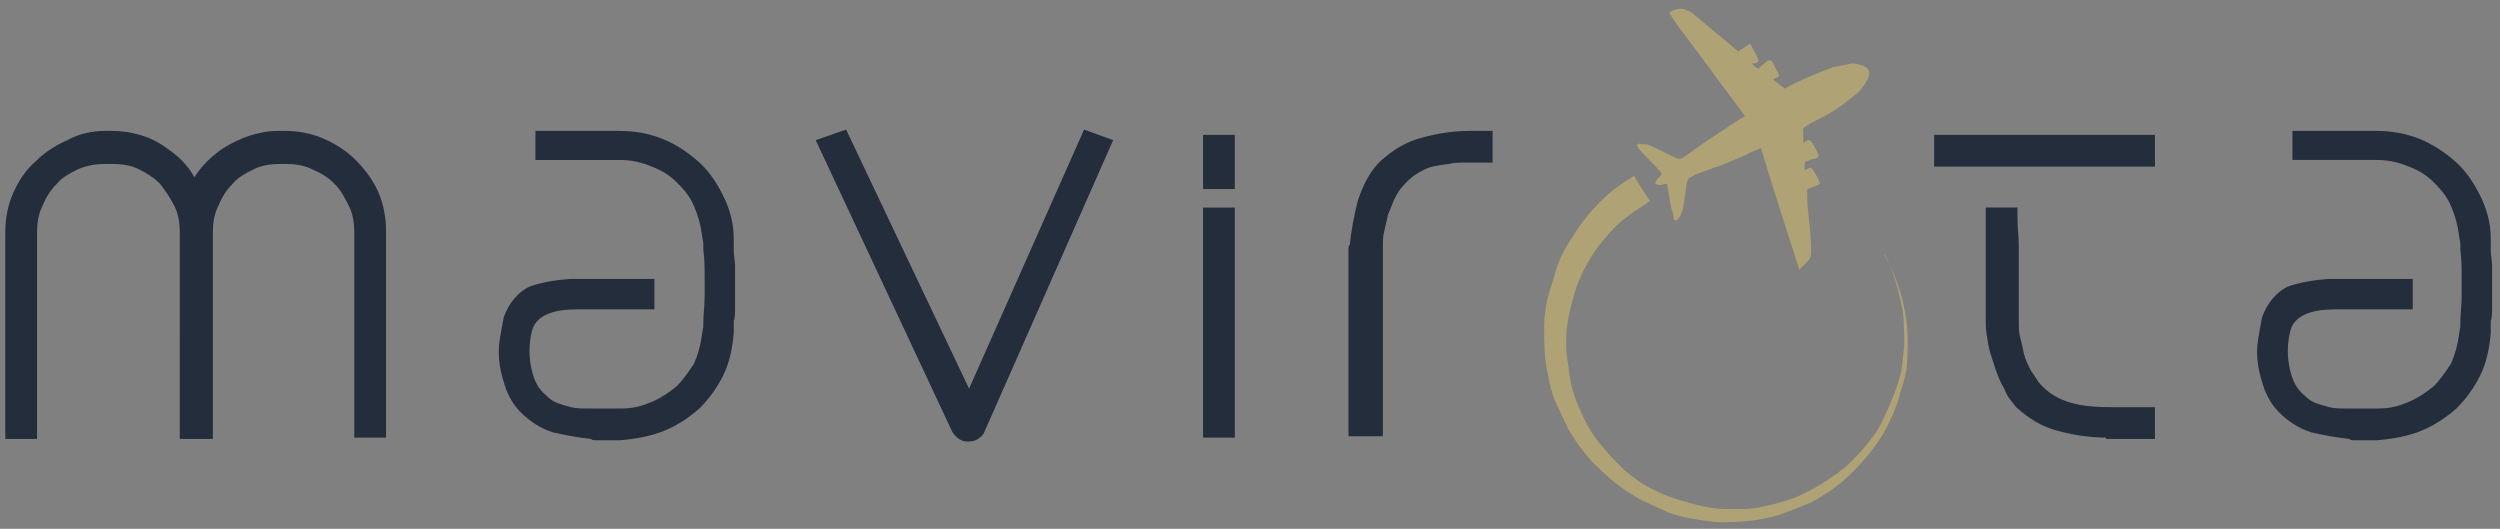 <?xml version="1.0" encoding="utf-8"?>
<!-- Generator: Adobe Illustrator 22.1.0, SVG Export Plug-In . SVG Version: 6.00 Build 0)  -->
<svg version="1.1" id="Layer_1" xmlns="http://www.w3.org/2000/svg" xmlns:xlink="http://www.w3.org/1999/xlink" x="0px" y="0px"
	 viewBox="0 0 189.1 40" style="enable-background:new 0 0 189.1 40;" xml:space="preserve">
<rect x="0" y="0" width="189.1" height="40" fill="#808080" stroke="none"/>
<style type="text/css">
	.st0{fill:#FFFFFF;}
	.st1{fill:#232D3C;}
	.st2{fill:#AFA274;}
</style>
<g>
	<path class="st0" d="M26.8-10.4V-26c0-0.7-0.1-1.4-0.4-2c-0.3-0.6-0.6-1.2-1.1-1.7c-0.5-0.5-1-0.8-1.7-1.1c-0.6-0.3-1.3-0.4-2-0.4
		h-0.4c-0.7,0-1.4,0.1-2,0.4c-0.6,0.3-1.2,0.6-1.6,1.1c-0.5,0.5-0.8,1-1.1,1.7c-0.3,0.6-0.4,1.3-0.4,2v15.6h-2.5V-26
		c0-0.7-0.1-1.4-0.4-2c-0.3-0.6-0.7-1.2-1.1-1.7c-0.5-0.5-1-0.8-1.6-1.1c-0.6-0.3-1.3-0.4-2-0.4H8c-0.7,0-1.4,0.1-2.1,0.4
		c-0.6,0.3-1.2,0.6-1.6,1.1c-0.5,0.5-0.8,1-1.1,1.7c-0.3,0.6-0.4,1.3-0.4,2v15.6H0.4V-26c0-1.1,0.2-2.1,0.6-3
		c0.4-0.9,0.9-1.7,1.7-2.4c0.7-0.7,1.5-1.2,2.4-1.6C6-33.4,7-33.6,8-33.6h0.4c1.5,0,3,0.4,4.2,1.3c0.9,0.6,1.6,1.3,2.1,2.2
		c0.6-0.9,1.3-1.6,2.2-2.2c1.3-0.8,2.7-1.3,4.2-1.3h0.4c1.1,0,2.1,0.2,3,0.6c0.9,0.4,1.7,0.9,2.4,1.6c0.7,0.7,1.3,1.5,1.7,2.4
		c0.4,0.9,0.6,1.9,0.6,3v15.6H26.8z"/>
	<path class="st0" d="M45.1-10.3c-0.2,0-0.3,0-0.4-0.1c-1-0.1-2-0.3-2.9-0.5c-0.9-0.3-1.7-0.8-2.4-1.5c-0.5-0.5-0.8-1-1.1-1.7
		c-0.2-0.6-0.4-1.2-0.5-1.9c-0.1-0.6-0.1-1.3,0-1.9c0.1-0.6,0.2-1.2,0.3-1.7l0,0l0,0c0.4-1.1,1.1-1.9,1.9-2.3
		c0.8-0.3,1.8-0.5,3.1-0.6l0,0h0c0.3,0,0.7,0,1.2,0c0.5,0,1.1,0,1.6,0h3.6v2.3h-1.8c-0.4,0-0.9,0-1.4,0c-0.5,0-1,0-1.5,0h-1.2
		c-3.1,0-3.3,1.4-3.4,1.8l0,0l0,0c-0.2,0.9-0.2,1.8,0,2.7c0.2,0.9,0.5,1.5,1.1,2c0.3,0.3,0.6,0.5,0.9,0.6c0.3,0.1,0.6,0.2,1,0.3
		c0.4,0.1,0.8,0.1,1.3,0.1c0.5,0,1,0,1.7,0H47c0.9,0,1.6-0.2,2.3-0.5c0.7-0.3,1.3-0.7,1.9-1.2c0.5-0.5,0.9-1.1,1.3-1.7
		c0.3-0.7,0.5-1.4,0.6-2.2l0.1-0.6h0c0-0.1,0-0.2,0-0.3c0-0.6,0.1-1.3,0.1-2v-1.3c0-0.7,0-1.5-0.1-2.2c0-0.2,0-0.3,0-0.5h0l-0.1-0.6
		c-0.1-0.8-0.3-1.5-0.6-2.2c-0.3-0.7-0.7-1.2-1.3-1.8c-0.5-0.5-1.1-0.9-1.9-1.2c-0.7-0.3-1.5-0.5-2.4-0.5h-6.4v-2.3h6.3
		c1.2,0,2.3,0.2,3.3,0.6c1,0.4,1.9,1,2.7,1.7c0.8,0.7,1.4,1.6,1.9,2.6c0.5,1,0.8,2.1,0.8,3.2l0,0v0c0,0.3,0,0.7,0,1
		c0,0.3,0.1,0.7,0.1,1.1c0,0.4,0,0.8,0,1.3v0.6c0,0.4,0,0.9,0,1.3c0,0.4,0,0.7-0.1,1c0,0.3,0,0.6,0,0.9v0l0,0
		c-0.1,1.1-0.3,2.2-0.8,3.2c-0.5,1-1.1,1.8-1.8,2.5c-0.8,0.7-1.7,1.3-2.7,1.7c-1,0.4-2.1,0.6-3.3,0.7l0,0H45.1z"/>
	<path class="st0" d="M73.2-10.1c-0.3,0-0.6-0.1-0.9-0.4c-0.1-0.1-0.2-0.2-0.3-0.4L61.7-33l2.3-0.8l9.3,19.6l8.7-19.6l2.2,0.8
		l-9.8,22.2l0,0c-0.1,0.1-0.1,0.2-0.3,0.3C73.9-10.2,73.6-10.1,73.2-10.1z"/>
	<path class="st0" d="M102-10.4v-14.2c0-0.2,0-0.3,0.1-0.4c0.1-1,0.3-2.1,0.6-3.3c0.4-1.2,0.9-2.2,1.7-3l0,0l0,0
		c1-0.9,2-1.5,3.2-1.8c1.1-0.3,2.3-0.5,3.6-0.5h1.7v2.4h-1.5c-0.1,0-0.3,0-0.4,0c-0.1,0-0.3,0-0.5,0c-0.2,0-0.5,0-0.9,0.1
		c-0.8,0.1-1.5,0.2-2,0.5c-0.6,0.3-1.1,0.7-1.5,1.2l0,0l0,0c-0.2,0.2-0.4,0.5-0.6,0.9c-0.2,0.4-0.3,0.8-0.5,1.2
		c-0.1,0.4-0.2,0.9-0.3,1.3c-0.1,0.4-0.1,0.8-0.1,1.1v0.1l0,0.1c0,0,0,0.1,0,0.1v14.1H102z"/>
	<path class="st0" d="M159.3-10.4c-1.2,0-2.5-0.2-3.6-0.5c-1.2-0.3-2.2-0.9-3.2-1.8l0,0l0,0c-0.3-0.4-0.7-0.8-0.9-1.4
		c-0.3-0.5-0.5-1-0.7-1.6c-0.2-0.6-0.4-1.2-0.5-1.7c-0.1-0.6-0.2-1.1-0.2-1.7l0,0v-8.7h2.4l0,0.6c0,0.9,0.1,1.7,0.1,2.3
		c0,0.6,0,1.3,0,1.9c0,0.6,0,1.2,0,1.8c0,0.6,0,1.2,0,2c0,0.4,0,0.8,0.1,1.2c0.1,0.4,0.2,0.8,0.3,1.3c0.1,0.4,0.3,0.8,0.5,1.2
		c0.2,0.3,0.4,0.6,0.6,0.9l0,0l0,0c0.4,0.5,0.9,0.9,1.5,1.2c0.6,0.3,1.3,0.5,2.1,0.6c0.8,0.1,1.6,0.1,2.3,0.1h2.9v2.4H159.3z
		 M146.3-31v-2.4H163v2.4H146.3z"/>
	<path class="st0" d="M178.1-10.3c-0.2,0-0.3,0-0.4-0.1c-1-0.1-2-0.3-2.9-0.5c-0.9-0.3-1.7-0.8-2.4-1.5c-0.5-0.5-0.8-1-1.1-1.7
		c-0.2-0.6-0.4-1.2-0.5-1.9c-0.1-0.6-0.1-1.3,0-1.9c0.1-0.6,0.2-1.2,0.3-1.7l0,0l0,0c0.4-1.1,1.1-1.9,1.9-2.3
		c0.8-0.3,1.8-0.5,3.1-0.6l0,0h0c0.3,0,0.7,0,1.2,0c0.5,0,1.1,0,1.6,0h3.6v2.3h-1.8c-0.4,0-0.9,0-1.4,0c-0.5,0-1,0-1.5,0h-1.2
		c-3.1,0-3.3,1.4-3.4,1.8l0,0l0,0c-0.2,0.9-0.2,1.8,0,2.7c0.2,0.9,0.5,1.5,1.1,2c0.3,0.3,0.6,0.5,0.9,0.6c0.3,0.1,0.6,0.2,1,0.3
		c0.4,0.1,0.8,0.1,1.3,0.1c0.5,0,1,0,1.7,0h0.7c0.9,0,1.6-0.2,2.3-0.5c0.7-0.3,1.3-0.7,1.9-1.2c0.5-0.5,0.9-1.1,1.3-1.7
		c0.3-0.7,0.5-1.4,0.6-2.2l0.1-0.6h0c0-0.1,0-0.2,0-0.3c0-0.6,0.1-1.3,0.1-2v-1.3c0-0.7,0-1.5-0.1-2.2c0-0.2,0-0.3,0-0.5h0l-0.1-0.6
		c-0.1-0.8-0.3-1.5-0.6-2.2c-0.3-0.7-0.7-1.2-1.3-1.8c-0.5-0.5-1.1-0.9-1.9-1.2c-0.7-0.3-1.5-0.5-2.4-0.5h-6.4v-2.3h6.3
		c1.2,0,2.3,0.2,3.3,0.6c1,0.4,1.9,1,2.7,1.7c0.8,0.7,1.4,1.6,1.9,2.6c0.5,1,0.8,2.1,0.8,3.2l0,0v0c0,0.3,0,0.7,0,1
		c0,0.3,0.1,0.7,0.1,1.1c0,0.4,0,0.8,0,1.3v0.6c0,0.4,0,0.9,0,1.3c0,0.4,0,0.7-0.1,1c0,0.3,0,0.6,0,0.9v0l0,0
		c-0.1,1.1-0.3,2.2-0.8,3.2c-0.5,1-1.1,1.8-1.8,2.5c-0.8,0.7-1.7,1.3-2.7,1.7c-1,0.4-2.1,0.6-3.3,0.7l0,0H178.1z"/>
	<path class="st0" d="M136.4-32.8c0.5-0.3,0.5-0.3,0.8,0.2c0.1,0.2,0.2,0.4,0.3,0.6c0.1,0.2,0.1,0.3-0.2,0.4c-0.2,0-0.4,0.1-0.6,0.2
		c-0.2,0-0.2,0.1-0.2,0.3c0,0.1,0,0.3,0,0.4c0.5-0.3,0.5-0.3,0.8,0.2c0.1,0.2,0.2,0.4,0.3,0.6c0.1,0.2,0,0.3-0.1,0.3
		c-0.3,0.1-0.5,0.2-0.8,0.3c0,0.7,0,1.3,0.1,2c0.1,0.9,0.2,1.9,0.2,2.8c0,0.2-0.1,0.5-0.2,0.6c-0.2,0.2-0.4,0.4-0.7,0.7
		c-1-3.1-2-6.2-2.9-9.2c-0.4,0.2-0.8,0.3-1.1,0.5c-0.5,0.2-0.9,0.4-1.4,0.6c-0.3,0.1-0.7,0.3-1.1,0.4c-0.4,0.2-0.9,0.3-1.3,0.5
		c-0.1,0-0.1,0-0.2,0.1c-0.2,0.1-0.4,0.1-0.5,0.5c-0.1,0.7-0.2,1.4-0.3,2c-0.1,0.3-0.2,0.6-0.4,0.8c-0.1,0.1-0.3,0.1-0.3-0.1
		c0-0.3-0.1-0.5-0.2-0.8c-0.1-0.6-0.2-1.2-0.3-1.8c-0.2,0-0.4,0.1-0.6,0.1c-0.1,0-0.2-0.1-0.3-0.1c0-0.1,0.1-0.2,0.1-0.3
		c0.1-0.1,0.2-0.2,0.3-0.3c0.1-0.1,0.1-0.2,0-0.3c-0.5-0.6-1.1-1.1-1.6-1.7c-0.1-0.1-0.1-0.2-0.2-0.3c0.1-0.1,0.2-0.2,0.3-0.1
		c0.2,0,0.5,0,0.7,0.1c0.7,0.3,1.4,0.7,2.1,1c0.1,0,0.2,0,0.3,0c0.6-0.4,1.1-0.8,1.7-1.2c0.7-0.5,1.4-0.9,2.1-1.4
		c0.3-0.2,0.6-0.4,1-0.6c-1-1.4-2.1-2.8-3.1-4.2c-0.8-1.1-1.7-2.2-2.5-3.4c-0.2-0.2-0.1-0.3,0.1-0.4c0.3-0.1,0.6-0.2,0.9-0.1
		c0.2,0.1,0.3,0.1,0.5,0.2c1.2,1,2.4,2,3.6,3c0.2-0.2,0.5-0.3,0.7-0.5c0.2-0.1,0.2-0.1,0.3,0.1c0.1,0.3,0.3,0.5,0.4,0.8
		c0.2,0.3,0.1,0.5-0.3,0.5c0,0-0.1,0-0.1,0c0.2,0.2,0.3,0.3,0.5,0.4c0,0,0.1,0,0.1-0.1c0.2-0.2,0.4-0.3,0.6-0.5c0.1-0.1,0.2,0,0.3,0
		c0.2,0.3,0.3,0.6,0.5,0.9c0.1,0.3,0.1,0.3-0.2,0.4c-0.1,0-0.1,0.1-0.2,0.1c0.3,0.2,0.6,0.5,0.9,0.7c0.7-0.4,1.4-0.7,2.1-1
		c0.5-0.2,1-0.4,1.5-0.6c0.5-0.1,1-0.2,1.5-0.3c0.3,0,0.6,0.1,0.9,0.2c0.4,0.2,0.5,0.5,0.3,0.9c-0.3,0.7-0.8,1.2-1.4,1.6
		c-0.9,0.7-1.8,1.1-2.8,1.6c-0.1,0.1-0.2,0.1-0.3,0.2c-0.2,0.1-0.4,0.2-0.3,0.5C136.4-33.3,136.4-33.1,136.4-32.8z M142.5-24.3
		c0,0,0,0.1,0.1,0.1c0.4,0.9,0.8,1.8,1,2.8c0.2,0.7,0.4,1.5,0.4,2.3c0,0.7,0,1.4,0,2.1c0,0.7-0.1,1.3-0.3,2
		c-0.2,0.7-0.5,1.5-0.8,2.2c-0.3,0.7-0.6,1.3-1,2c-0.7,1-1.5,1.9-2.4,2.7c-0.9,0.7-1.8,1.3-2.8,1.8c-0.8,0.4-1.6,0.7-2.4,0.9
		c-0.8,0.2-1.6,0.3-2.4,0.4c-0.3,0-0.5,0-0.8,0c-0.6,0-1.1,0-1.7-0.1c-0.7-0.1-1.4-0.3-2.1-0.5c-0.6-0.2-1.3-0.4-1.9-0.7
		c-0.9-0.5-1.8-1-2.6-1.7c-0.6-0.5-1.1-1-1.5-1.6c-0.7-0.7-1.2-1.6-1.6-2.5c-0.4-0.8-0.7-1.6-0.9-2.5c-0.1-0.7-0.3-1.4-0.3-2.1
		c-0.1-1.2,0-2.3,0.3-3.5c0.2-0.7,0.3-1.4,0.6-2c0.5-1.3,1.2-2.4,2.1-3.4c0.5-0.6,1.1-1.2,1.7-1.6c0.5-0.4,1-0.7,1.6-1.1
		c-0.4-0.6-0.8-1.3-1.2-1.9c-0.9,0.6-1.8,1.2-2.6,2c-0.8,0.8-1.5,1.7-2.1,2.7c-0.5,0.8-0.9,1.5-1.2,2.4c-0.3,0.8-0.5,1.6-0.7,2.4
		c-0.1,0.6-0.2,1.3-0.2,1.9c-0.1,1.2,0,2.5,0.3,3.7c0.2,0.7,0.4,1.4,0.6,2.1c0.3,0.7,0.6,1.3,0.9,1.9c0.5,0.9,1.1,1.7,1.8,2.5
		c0.9,1,2,1.9,3.2,2.6c0.6,0.3,1.2,0.6,1.8,0.9c0.4,0.2,0.8,0.3,1.2,0.5c0.6,0.2,1.2,0.3,1.8,0.4c0.6,0.1,1.2,0.2,1.8,0.2
		c1.5,0,3.1-0.1,4.5-0.6c0.8-0.3,1.5-0.5,2.3-0.9c0.9-0.4,1.8-1,2.5-1.7c1-0.8,1.8-1.7,2.5-2.8c0.7-1,1.3-2.1,1.6-3.3
		c0.2-0.8,0.4-1.5,0.6-2.3c0.1-0.7,0.1-1.4,0.1-2.2c0-1.2-0.1-2.3-0.5-3.4c-0.2-0.7-0.4-1.3-0.7-1.9C143-23.5,142.7-23.9,142.5-24.3
		C142.5-24.3,142.5-24.3,142.5-24.3z"/>
	<g>
		<rect x="91" y="-33.4" class="st0" width="2.4" height="4.1"/>
		<rect x="91" y="-27.8" class="st0" width="2.4" height="17.4"/>
	</g>
</g>
<g>
	<path class="st1" d="M26.8,33.1V17.6c0-0.7-0.1-1.4-0.4-2c-0.3-0.6-0.6-1.2-1.1-1.7c-0.5-0.5-1-0.8-1.7-1.1c-0.6-0.3-1.3-0.4-2-0.4
		h-0.4c-0.7,0-1.4,0.1-2,0.4c-0.6,0.3-1.2,0.6-1.6,1.1c-0.5,0.5-0.8,1-1.1,1.7c-0.3,0.6-0.4,1.3-0.4,2v15.6h-2.5V17.6
		c0-0.7-0.1-1.4-0.4-2c-0.3-0.6-0.7-1.2-1.1-1.7c-0.5-0.5-1-0.8-1.6-1.1c-0.6-0.3-1.3-0.4-2-0.4H8c-0.7,0-1.4,0.1-2.1,0.4
		c-0.6,0.3-1.2,0.6-1.6,1.1c-0.5,0.5-0.8,1-1.1,1.7c-0.3,0.6-0.4,1.3-0.4,2v15.6H0.4V17.6c0-1.1,0.2-2.1,0.6-3
		c0.4-0.9,0.9-1.7,1.7-2.4c0.7-0.7,1.5-1.2,2.4-1.6C6,10.1,7,9.9,8,9.9h0.4c1.5,0,3,0.4,4.2,1.3c0.9,0.6,1.6,1.3,2.1,2.2
		c0.6-0.9,1.3-1.6,2.2-2.2c1.3-0.8,2.7-1.3,4.2-1.3h0.4c1.1,0,2.1,0.2,3,0.6c0.9,0.4,1.7,0.9,2.4,1.6c0.7,0.7,1.3,1.5,1.7,2.4
		c0.4,0.9,0.6,1.9,0.6,3v15.6H26.8z"/>
	<path class="st1" d="M45.1,33.3c-0.2,0-0.3,0-0.4-0.1c-1-0.1-2-0.3-2.9-0.5c-0.9-0.3-1.7-0.8-2.4-1.5c-0.5-0.5-0.8-1-1.1-1.7
		c-0.2-0.6-0.4-1.2-0.5-1.9c-0.1-0.6-0.1-1.3,0-1.9c0.1-0.6,0.2-1.2,0.3-1.7l0,0l0,0c0.4-1.1,1.1-1.9,1.9-2.3
		c0.8-0.3,1.8-0.5,3.1-0.6l0,0h0c0.3,0,0.7,0,1.2,0c0.5,0,1.1,0,1.6,0h3.6v2.3h-1.8c-0.4,0-0.9,0-1.4,0c-0.5,0-1,0-1.5,0h-1.2
		c-3.1,0-3.3,1.4-3.4,1.8l0,0l0,0c-0.2,0.9-0.2,1.8,0,2.7c0.2,0.9,0.5,1.5,1.1,2c0.3,0.3,0.6,0.5,0.9,0.6c0.3,0.1,0.6,0.2,1,0.3
		c0.4,0.1,0.8,0.1,1.3,0.1c0.5,0,1,0,1.7,0H47c0.9,0,1.6-0.2,2.3-0.5c0.7-0.3,1.3-0.7,1.9-1.2c0.5-0.5,0.9-1.1,1.3-1.7
		c0.3-0.7,0.5-1.4,0.6-2.2l0.1-0.6h0c0-0.1,0-0.2,0-0.3c0-0.6,0.1-1.3,0.1-2v-1.3c0-0.7,0-1.5-0.1-2.2c0-0.2,0-0.3,0-0.5h0l-0.1-0.6
		c-0.1-0.8-0.3-1.5-0.6-2.2c-0.3-0.7-0.7-1.2-1.3-1.8c-0.5-0.5-1.1-0.9-1.9-1.2c-0.7-0.3-1.5-0.5-2.4-0.5h-6.4V9.9h6.3
		c1.2,0,2.3,0.2,3.3,0.6c1,0.4,1.9,1,2.7,1.7c0.8,0.7,1.4,1.6,1.9,2.6c0.5,1,0.8,2.1,0.8,3.2l0,0v0c0,0.3,0,0.7,0,1
		c0,0.3,0.1,0.7,0.1,1.1c0,0.4,0,0.8,0,1.3V22c0,0.4,0,0.9,0,1.3c0,0.4,0,0.7-0.1,1c0,0.3,0,0.6,0,0.9v0l0,0
		c-0.1,1.1-0.3,2.2-0.8,3.2c-0.5,1-1.1,1.8-1.8,2.5c-0.8,0.7-1.7,1.3-2.7,1.7c-1,0.4-2.1,0.6-3.3,0.7l0,0H45.1z"/>
	<path class="st1" d="M73.2,33.4c-0.3,0-0.6-0.1-0.9-0.4c-0.1-0.1-0.2-0.2-0.3-0.4L61.7,10.6l2.3-0.8l9.3,19.6l8.7-19.6l2.2,0.8
		l-9.8,22.2l0,0c-0.1,0.1-0.1,0.2-0.3,0.3C73.9,33.3,73.6,33.4,73.2,33.4z"/>
	<path class="st1" d="M102,33.1V18.9c0-0.2,0-0.3,0.1-0.4c0.1-1,0.3-2.1,0.6-3.3c0.4-1.2,0.9-2.2,1.7-3l0,0l0,0c1-0.9,2-1.5,3.2-1.8
		c1.1-0.3,2.3-0.5,3.6-0.5h1.7v2.4h-1.5c-0.1,0-0.3,0-0.4,0c-0.1,0-0.3,0-0.5,0c-0.2,0-0.5,0-0.9,0.1c-0.8,0.1-1.5,0.2-2,0.5
		c-0.6,0.3-1.1,0.7-1.5,1.2l0,0l0,0c-0.2,0.2-0.4,0.5-0.6,0.9c-0.2,0.4-0.3,0.8-0.5,1.2c-0.1,0.4-0.2,0.9-0.3,1.3
		c-0.1,0.4-0.1,0.8-0.1,1.1v0.1l0,0.1c0,0,0,0.1,0,0.1v14.1H102z"/>
	<path class="st1" d="M159.3,33.1c-1.2,0-2.5-0.2-3.6-0.5c-1.2-0.3-2.2-0.9-3.2-1.8l0,0l0,0c-0.3-0.4-0.7-0.8-0.9-1.4
		c-0.3-0.5-0.5-1-0.7-1.6c-0.2-0.6-0.4-1.2-0.5-1.7c-0.1-0.6-0.2-1.1-0.2-1.7l0,0v-8.7h2.4l0,0.6c0,0.9,0.1,1.7,0.1,2.3
		c0,0.6,0,1.3,0,1.9c0,0.6,0,1.2,0,1.8c0,0.6,0,1.2,0,2c0,0.4,0,0.8,0.1,1.2c0.1,0.4,0.2,0.8,0.3,1.3c0.1,0.4,0.3,0.8,0.5,1.2
		c0.2,0.3,0.4,0.6,0.6,0.9l0,0l0,0c0.4,0.5,0.9,0.9,1.5,1.2c0.6,0.3,1.3,0.5,2.1,0.6c0.8,0.1,1.6,0.1,2.3,0.1h2.9v2.4H159.3z
		 M146.3,12.6v-2.4H163v2.4H146.3z"/>
	<path class="st1" d="M178.1,33.3c-0.2,0-0.3,0-0.4-0.1c-1-0.1-2-0.3-2.9-0.5c-0.9-0.3-1.7-0.8-2.4-1.5c-0.5-0.5-0.8-1-1.1-1.7
		c-0.2-0.6-0.4-1.2-0.5-1.9c-0.1-0.6-0.1-1.3,0-1.9c0.1-0.6,0.2-1.2,0.3-1.7l0,0l0,0c0.4-1.1,1.1-1.9,1.9-2.3
		c0.8-0.3,1.8-0.5,3.1-0.6l0,0h0c0.3,0,0.7,0,1.2,0c0.5,0,1.1,0,1.6,0h3.6v2.3h-1.8c-0.4,0-0.9,0-1.4,0c-0.5,0-1,0-1.5,0h-1.2
		c-3.1,0-3.3,1.4-3.4,1.8l0,0l0,0c-0.2,0.9-0.2,1.8,0,2.7c0.2,0.9,0.5,1.5,1.1,2c0.3,0.3,0.6,0.5,0.9,0.6c0.3,0.1,0.6,0.2,1,0.3
		c0.4,0.1,0.8,0.1,1.3,0.1c0.5,0,1,0,1.7,0h0.7c0.9,0,1.6-0.2,2.3-0.5c0.7-0.3,1.3-0.7,1.9-1.2c0.5-0.5,0.9-1.1,1.3-1.7
		c0.3-0.7,0.5-1.4,0.6-2.2l0.1-0.6h0c0-0.1,0-0.2,0-0.3c0-0.6,0.1-1.3,0.1-2v-1.3c0-0.7,0-1.5-0.1-2.2c0-0.2,0-0.3,0-0.5h0l-0.1-0.6
		c-0.1-0.8-0.3-1.5-0.6-2.2c-0.3-0.7-0.7-1.2-1.3-1.8c-0.5-0.5-1.1-0.9-1.9-1.2c-0.7-0.3-1.5-0.5-2.4-0.5h-6.4V9.9h6.3
		c1.2,0,2.3,0.2,3.3,0.6c1,0.4,1.9,1,2.7,1.7c0.8,0.7,1.4,1.6,1.9,2.6c0.5,1,0.8,2.1,0.8,3.2l0,0v0c0,0.3,0,0.7,0,1
		c0,0.3,0.1,0.7,0.1,1.1c0,0.4,0,0.8,0,1.3V22c0,0.4,0,0.9,0,1.3c0,0.4,0,0.7-0.1,1c0,0.3,0,0.6,0,0.9v0l0,0
		c-0.1,1.1-0.3,2.2-0.8,3.2c-0.5,1-1.1,1.8-1.8,2.5c-0.8,0.7-1.7,1.3-2.7,1.7c-1,0.4-2.1,0.6-3.3,0.7l0,0H178.1z"/>
	<path class="st2" d="M136.4,10.8c0.5-0.3,0.5-0.3,0.8,0.2c0.1,0.2,0.2,0.4,0.3,0.6c0.1,0.2,0.1,0.3-0.2,0.4c-0.2,0-0.4,0.1-0.6,0.2
		c-0.2,0-0.2,0.1-0.2,0.3c0,0.1,0,0.3,0,0.4c0.5-0.3,0.5-0.3,0.8,0.2c0.1,0.2,0.2,0.4,0.3,0.6c0.1,0.2,0,0.3-0.1,0.3
		c-0.3,0.1-0.5,0.2-0.8,0.3c0,0.7,0,1.3,0.1,2c0.1,0.9,0.2,1.9,0.2,2.8c0,0.2-0.1,0.5-0.2,0.6c-0.2,0.2-0.4,0.4-0.7,0.7
		c-1-3.1-2-6.2-2.9-9.2c-0.4,0.2-0.8,0.3-1.1,0.5c-0.5,0.2-0.9,0.4-1.4,0.6c-0.3,0.1-0.7,0.3-1.1,0.4c-0.4,0.2-0.9,0.3-1.3,0.5
		c-0.1,0-0.1,0-0.2,0.1c-0.2,0.1-0.4,0.1-0.5,0.5c-0.1,0.7-0.2,1.4-0.3,2c-0.1,0.3-0.2,0.6-0.4,0.8c-0.1,0.1-0.3,0.1-0.3-0.1
		c0-0.3-0.1-0.5-0.2-0.8c-0.1-0.6-0.2-1.2-0.3-1.8c-0.2,0-0.4,0.1-0.6,0.1c-0.1,0-0.2-0.1-0.3-0.1c0-0.1,0.1-0.2,0.1-0.3
		c0.1-0.1,0.2-0.2,0.3-0.3c0.1-0.1,0.1-0.2,0-0.3c-0.5-0.6-1.1-1.1-1.6-1.7c-0.1-0.1-0.1-0.2-0.2-0.3c0.1-0.1,0.2-0.2,0.3-0.1
		c0.2,0,0.5,0,0.7,0.1c0.7,0.3,1.4,0.7,2.1,1c0.1,0,0.2,0,0.3,0c0.6-0.4,1.1-0.8,1.7-1.2c0.7-0.5,1.4-0.9,2.1-1.4
		c0.3-0.2,0.6-0.4,1-0.6c-1-1.4-2.1-2.8-3.1-4.2c-0.8-1.1-1.7-2.2-2.5-3.4c-0.2-0.2-0.1-0.3,0.1-0.4c0.3-0.1,0.6-0.2,0.9-0.1
		c0.2,0.1,0.3,0.1,0.5,0.2c1.2,1,2.4,2,3.6,3c0.2-0.2,0.5-0.3,0.7-0.5c0.2-0.1,0.2-0.1,0.3,0.1c0.1,0.3,0.3,0.5,0.4,0.8
		c0.2,0.3,0.1,0.5-0.3,0.5c0,0-0.1,0-0.1,0c0.2,0.2,0.3,0.3,0.5,0.4c0,0,0.1,0,0.1-0.1c0.2-0.2,0.4-0.3,0.6-0.5c0.1-0.1,0.2,0,0.3,0
		c0.2,0.3,0.3,0.6,0.5,0.9c0.1,0.3,0.1,0.3-0.2,0.4c-0.1,0-0.1,0.1-0.2,0.1c0.3,0.2,0.6,0.5,0.9,0.7c0.7-0.4,1.4-0.7,2.1-1
		c0.5-0.2,1-0.4,1.5-0.6c0.5-0.1,1-0.2,1.5-0.3c0.3,0,0.6,0.1,0.9,0.2c0.4,0.2,0.5,0.5,0.3,0.9c-0.3,0.7-0.8,1.2-1.4,1.6
		C139,8.3,138,8.8,137,9.3c-0.1,0.1-0.2,0.1-0.3,0.2c-0.2,0.1-0.4,0.2-0.3,0.5C136.4,10.2,136.4,10.5,136.4,10.8z"/>
	<path class="st2" d="M142.5,19.2c0.2,0.4,0.4,0.8,0.6,1.2c0.3,0.6,0.5,1.3,0.7,1.9c0.3,1.1,0.5,2.3,0.5,3.4c0,0.7,0,1.5-0.1,2.2
		c-0.1,0.8-0.4,1.5-0.6,2.3c-0.4,1.2-0.9,2.3-1.6,3.3c-0.7,1-1.6,2-2.5,2.8c-0.8,0.7-1.6,1.2-2.5,1.7c-0.7,0.3-1.5,0.6-2.3,0.9
		c-1.5,0.5-3,0.6-4.5,0.6c-0.6,0-1.2-0.1-1.8-0.2c-0.6-0.1-1.2-0.2-1.8-0.4c-0.4-0.1-0.8-0.3-1.2-0.5c-0.6-0.3-1.2-0.5-1.8-0.9
		c-1.2-0.7-2.2-1.6-3.2-2.6c-0.7-0.8-1.3-1.6-1.8-2.5c-0.3-0.6-0.6-1.3-0.9-1.9c-0.3-0.7-0.5-1.4-0.6-2.1c-0.3-1.2-0.3-2.5-0.3-3.7
		c0-0.7,0.1-1.3,0.2-1.9c0.2-0.8,0.5-1.6,0.7-2.4c0.3-0.9,0.7-1.7,1.2-2.4c0.6-1,1.3-1.9,2.1-2.7c0.8-0.8,1.6-1.4,2.6-2
		c0.4,0.7,0.8,1.3,1.2,1.9c-0.5,0.4-1.1,0.7-1.6,1.1c-0.7,0.5-1.2,1-1.7,1.6c-0.9,1-1.6,2.2-2.1,3.4c-0.3,0.7-0.4,1.3-0.6,2
		c-0.3,1.1-0.4,2.3-0.3,3.5c0.1,0.7,0.2,1.4,0.3,2.1c0.2,0.9,0.5,1.7,0.9,2.5c0.4,0.9,0.9,1.7,1.6,2.5c0.5,0.6,1,1.1,1.5,1.6
		c0.8,0.7,1.7,1.3,2.6,1.7c0.6,0.3,1.2,0.5,1.9,0.7c0.7,0.2,1.4,0.4,2.1,0.5c0.5,0.1,1.1,0.1,1.7,0.1c0.3,0,0.5,0,0.8,0
		c0.8,0,1.6-0.2,2.4-0.4c0.8-0.2,1.7-0.5,2.4-0.9c1-0.5,1.9-1.1,2.8-1.8c0.9-0.8,1.7-1.7,2.4-2.7c0.4-0.6,0.7-1.3,1-2
		c0.3-0.7,0.6-1.4,0.8-2.2c0.2-0.6,0.2-1.3,0.3-2c0.1-0.7,0-1.4,0-2.1c0-0.8-0.2-1.5-0.4-2.3c-0.2-1-0.6-1.9-1-2.8
		C142.5,19.4,142.5,19.3,142.5,19.2C142.5,19.3,142.5,19.3,142.5,19.2z"/>
	<g>
		<rect x="91" y="10.2" class="st1" width="2.4" height="4.1"/>
		<rect x="91" y="15.7" class="st1" width="2.4" height="17.4"/>
	</g>
</g>
</svg>

